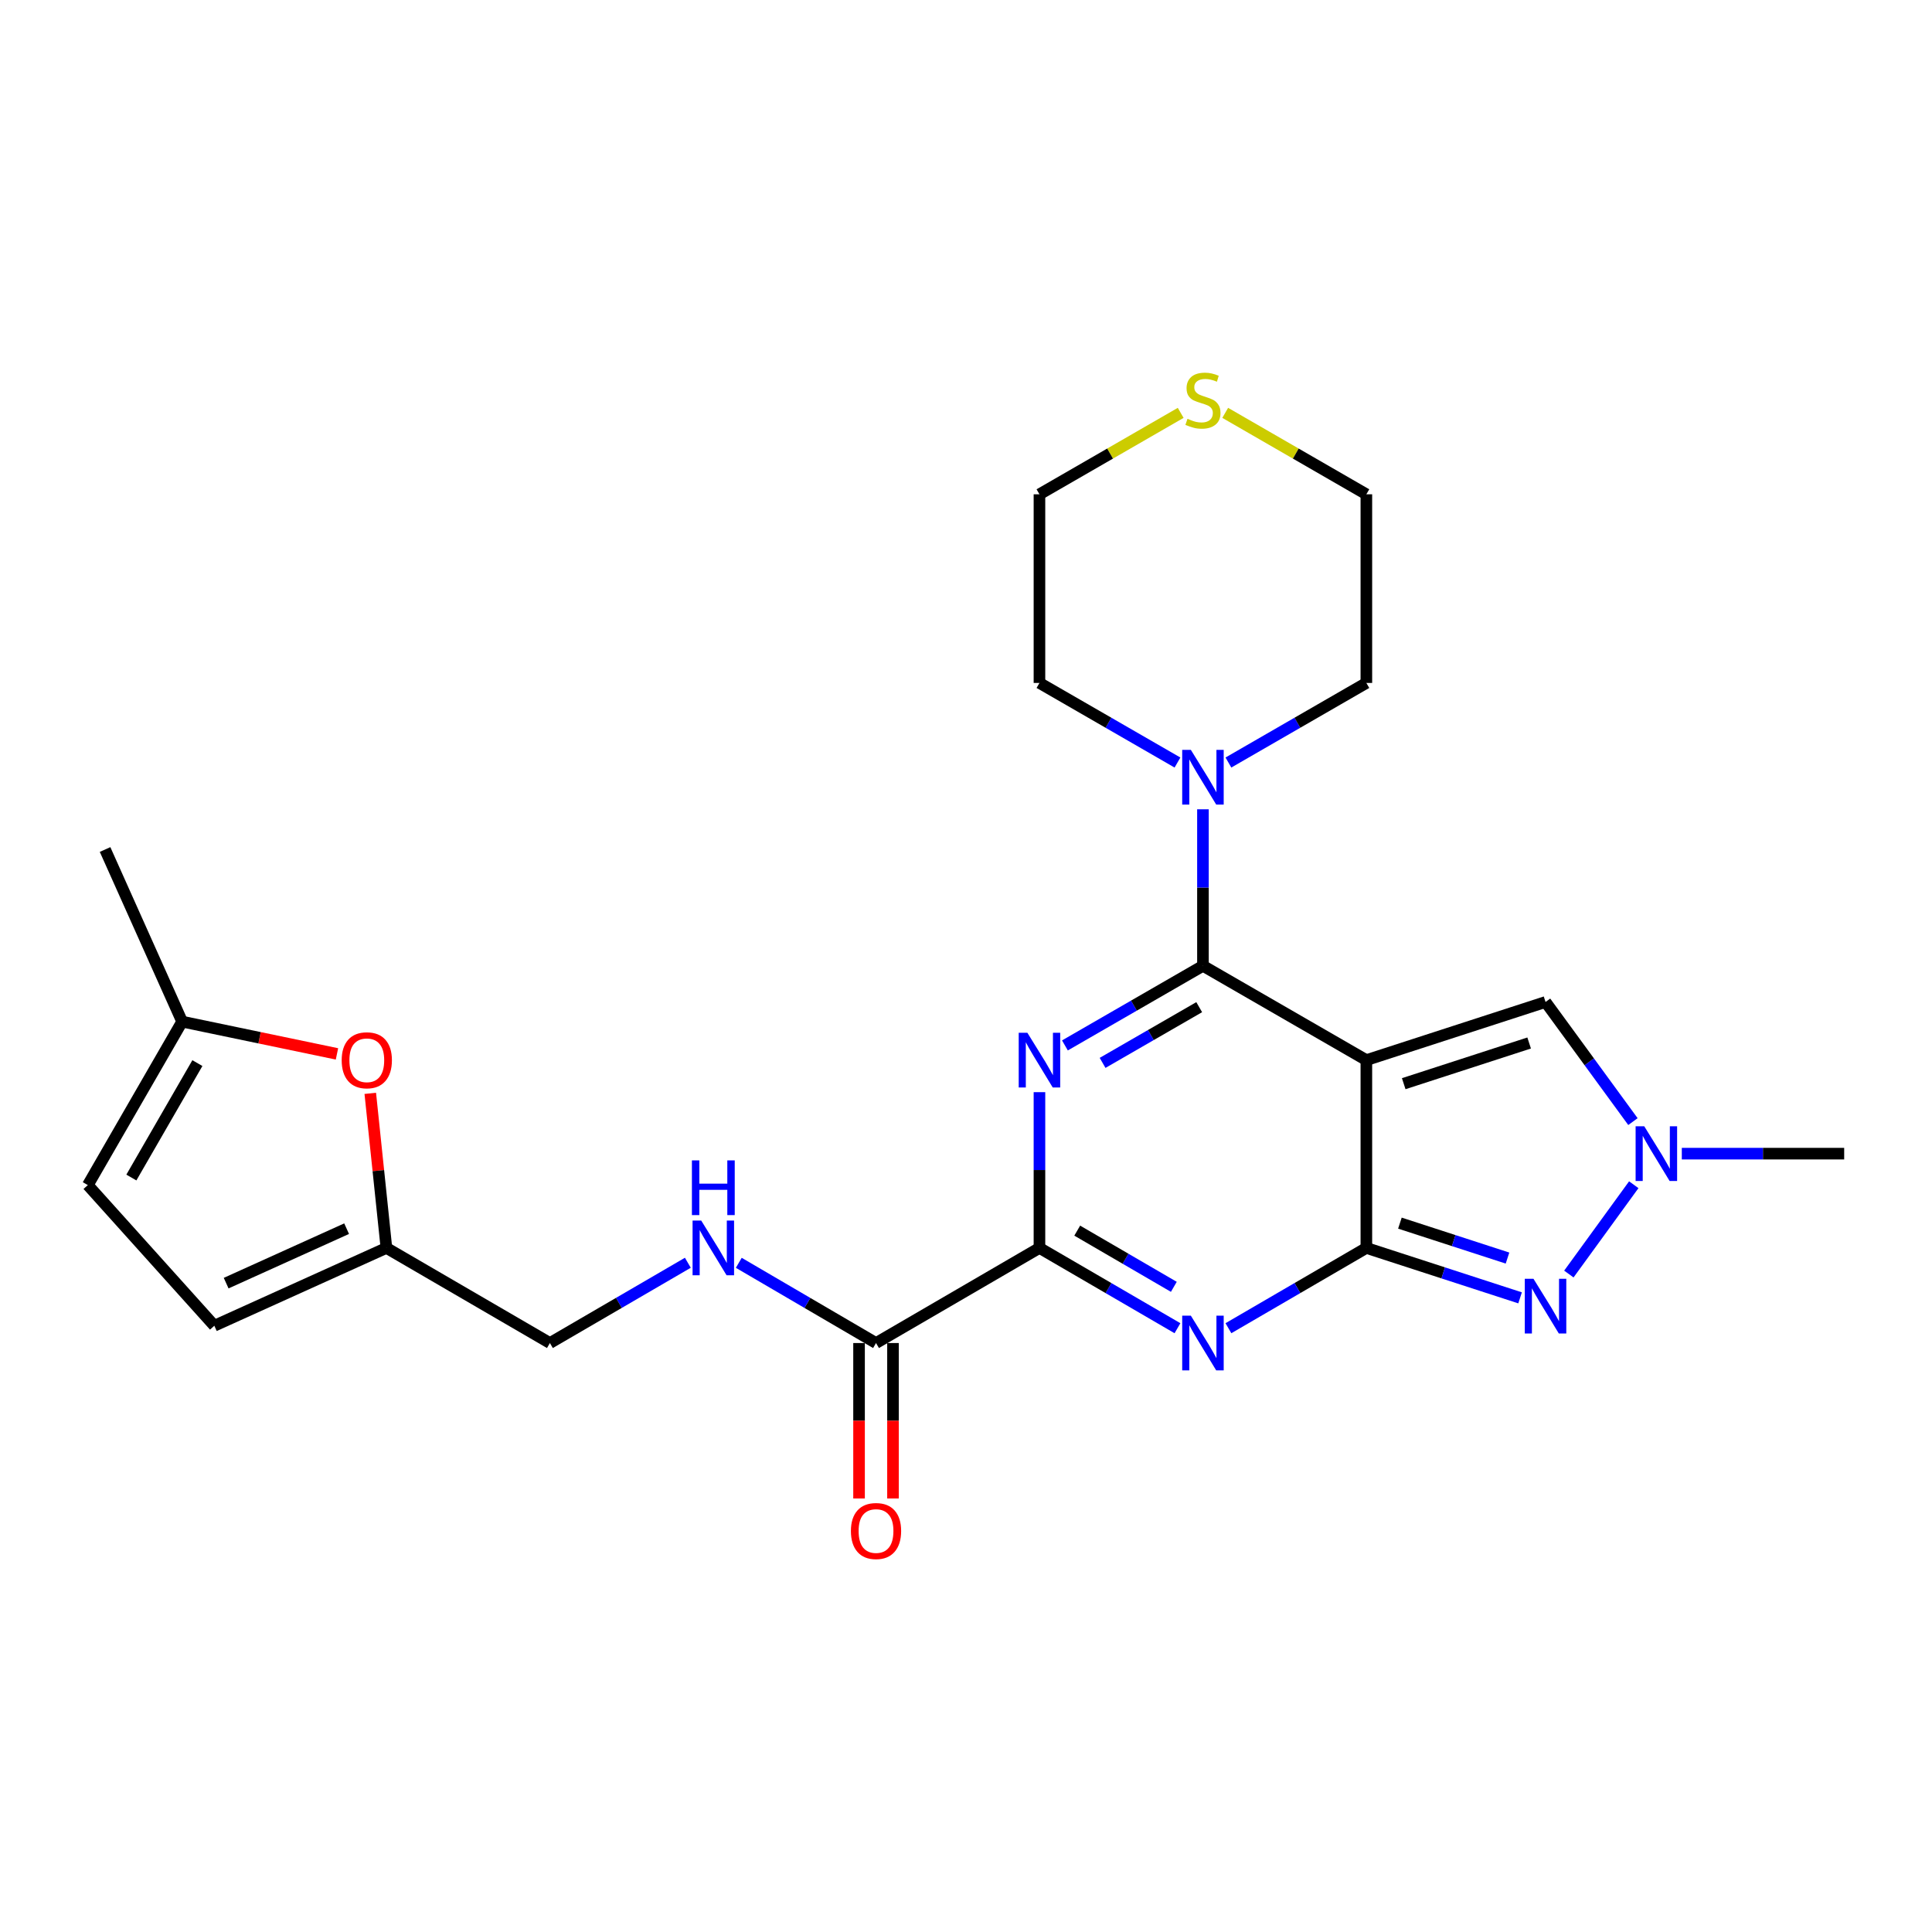 <?xml version='1.0' encoding='iso-8859-1'?>
<svg version='1.1' baseProfile='full'
              xmlns='http://www.w3.org/2000/svg'
                      xmlns:rdkit='http://www.rdkit.org/xml'
                      xmlns:xlink='http://www.w3.org/1999/xlink'
                  xml:space='preserve'
width='1000px' height='1000px' viewBox='0 0 1000 1000'>
<!-- END OF HEADER -->
<rect style='opacity:1.0;fill:#FFFFFF;stroke:none' width='1000' height='1000' x='0' y='0'> </rect>
<path class='bond-0' d='M 707.227,548.712 L 707.227,645.927' style='fill:none;fill-rule:evenodd;stroke:#000000;stroke-width:6px;stroke-linecap:butt;stroke-linejoin:miter;stroke-opacity:1' />
<path class='bond-2' d='M 707.227,548.712 L 622.644,499.904' style='fill:none;fill-rule:evenodd;stroke:#000000;stroke-width:6px;stroke-linecap:butt;stroke-linejoin:miter;stroke-opacity:1' />
<path class='bond-7' d='M 707.227,548.712 L 799.972,518.627' style='fill:none;fill-rule:evenodd;stroke:#000000;stroke-width:6px;stroke-linecap:butt;stroke-linejoin:miter;stroke-opacity:1' />
<path class='bond-7' d='M 726.561,560.913 L 791.482,539.853' style='fill:none;fill-rule:evenodd;stroke:#000000;stroke-width:6px;stroke-linecap:butt;stroke-linejoin:miter;stroke-opacity:1' />
<path class='bond-3' d='M 707.227,645.927 L 671.529,666.703' style='fill:none;fill-rule:evenodd;stroke:#000000;stroke-width:6px;stroke-linecap:butt;stroke-linejoin:miter;stroke-opacity:1' />
<path class='bond-3' d='M 671.529,666.703 L 635.83,687.48' style='fill:none;fill-rule:evenodd;stroke:#0000FF;stroke-width:6px;stroke-linecap:butt;stroke-linejoin:miter;stroke-opacity:1' />
<path class='bond-5' d='M 707.227,645.927 L 747.011,658.845' style='fill:none;fill-rule:evenodd;stroke:#000000;stroke-width:6px;stroke-linecap:butt;stroke-linejoin:miter;stroke-opacity:1' />
<path class='bond-5' d='M 747.011,658.845 L 786.794,671.762' style='fill:none;fill-rule:evenodd;stroke:#0000FF;stroke-width:6px;stroke-linecap:butt;stroke-linejoin:miter;stroke-opacity:1' />
<path class='bond-5' d='M 724.589,633.09 L 752.437,642.133' style='fill:none;fill-rule:evenodd;stroke:#000000;stroke-width:6px;stroke-linecap:butt;stroke-linejoin:miter;stroke-opacity:1' />
<path class='bond-5' d='M 752.437,642.133 L 780.285,651.175' style='fill:none;fill-rule:evenodd;stroke:#0000FF;stroke-width:6px;stroke-linecap:butt;stroke-linejoin:miter;stroke-opacity:1' />
<path class='bond-1' d='M 551.203,541.109 L 586.924,520.507' style='fill:none;fill-rule:evenodd;stroke:#0000FF;stroke-width:6px;stroke-linecap:butt;stroke-linejoin:miter;stroke-opacity:1' />
<path class='bond-1' d='M 586.924,520.507 L 622.644,499.904' style='fill:none;fill-rule:evenodd;stroke:#000000;stroke-width:6px;stroke-linecap:butt;stroke-linejoin:miter;stroke-opacity:1' />
<path class='bond-1' d='M 570.698,550.149 L 595.702,535.727' style='fill:none;fill-rule:evenodd;stroke:#0000FF;stroke-width:6px;stroke-linecap:butt;stroke-linejoin:miter;stroke-opacity:1' />
<path class='bond-1' d='M 595.702,535.727 L 620.706,521.306' style='fill:none;fill-rule:evenodd;stroke:#000000;stroke-width:6px;stroke-linecap:butt;stroke-linejoin:miter;stroke-opacity:1' />
<path class='bond-4' d='M 538.021,565.302 L 538.021,605.615' style='fill:none;fill-rule:evenodd;stroke:#0000FF;stroke-width:6px;stroke-linecap:butt;stroke-linejoin:miter;stroke-opacity:1' />
<path class='bond-4' d='M 538.021,605.615 L 538.021,645.927' style='fill:none;fill-rule:evenodd;stroke:#000000;stroke-width:6px;stroke-linecap:butt;stroke-linejoin:miter;stroke-opacity:1' />
<path class='bond-8' d='M 622.644,499.904 L 622.644,459.397' style='fill:none;fill-rule:evenodd;stroke:#000000;stroke-width:6px;stroke-linecap:butt;stroke-linejoin:miter;stroke-opacity:1' />
<path class='bond-8' d='M 622.644,459.397 L 622.644,418.889' style='fill:none;fill-rule:evenodd;stroke:#0000FF;stroke-width:6px;stroke-linecap:butt;stroke-linejoin:miter;stroke-opacity:1' />
<path class='bond-26' d='M 609.456,687.483 L 573.739,666.705' style='fill:none;fill-rule:evenodd;stroke:#0000FF;stroke-width:6px;stroke-linecap:butt;stroke-linejoin:miter;stroke-opacity:1' />
<path class='bond-26' d='M 573.739,666.705 L 538.021,645.927' style='fill:none;fill-rule:evenodd;stroke:#000000;stroke-width:6px;stroke-linecap:butt;stroke-linejoin:miter;stroke-opacity:1' />
<path class='bond-26' d='M 607.576,666.062 L 582.574,651.517' style='fill:none;fill-rule:evenodd;stroke:#0000FF;stroke-width:6px;stroke-linecap:butt;stroke-linejoin:miter;stroke-opacity:1' />
<path class='bond-26' d='M 582.574,651.517 L 557.572,636.973' style='fill:none;fill-rule:evenodd;stroke:#000000;stroke-width:6px;stroke-linecap:butt;stroke-linejoin:miter;stroke-opacity:1' />
<path class='bond-9' d='M 538.021,645.927 L 453.428,695.154' style='fill:none;fill-rule:evenodd;stroke:#000000;stroke-width:6px;stroke-linecap:butt;stroke-linejoin:miter;stroke-opacity:1' />
<path class='bond-25' d='M 812.037,659.442 L 845.638,613.215' style='fill:none;fill-rule:evenodd;stroke:#0000FF;stroke-width:6px;stroke-linecap:butt;stroke-linejoin:miter;stroke-opacity:1' />
<path class='bond-6' d='M 845.208,580.539 L 822.59,549.583' style='fill:none;fill-rule:evenodd;stroke:#0000FF;stroke-width:6px;stroke-linecap:butt;stroke-linejoin:miter;stroke-opacity:1' />
<path class='bond-6' d='M 822.59,549.583 L 799.972,518.627' style='fill:none;fill-rule:evenodd;stroke:#000000;stroke-width:6px;stroke-linecap:butt;stroke-linejoin:miter;stroke-opacity:1' />
<path class='bond-21' d='M 870.501,597.129 L 912.523,597.129' style='fill:none;fill-rule:evenodd;stroke:#0000FF;stroke-width:6px;stroke-linecap:butt;stroke-linejoin:miter;stroke-opacity:1' />
<path class='bond-21' d='M 912.523,597.129 L 954.545,597.129' style='fill:none;fill-rule:evenodd;stroke:#000000;stroke-width:6px;stroke-linecap:butt;stroke-linejoin:miter;stroke-opacity:1' />
<path class='bond-19' d='M 635.825,394.685 L 671.526,374.088' style='fill:none;fill-rule:evenodd;stroke:#0000FF;stroke-width:6px;stroke-linecap:butt;stroke-linejoin:miter;stroke-opacity:1' />
<path class='bond-19' d='M 671.526,374.088 L 707.227,353.491' style='fill:none;fill-rule:evenodd;stroke:#000000;stroke-width:6px;stroke-linecap:butt;stroke-linejoin:miter;stroke-opacity:1' />
<path class='bond-20' d='M 609.462,394.688 L 573.741,374.089' style='fill:none;fill-rule:evenodd;stroke:#0000FF;stroke-width:6px;stroke-linecap:butt;stroke-linejoin:miter;stroke-opacity:1' />
<path class='bond-20' d='M 573.741,374.089 L 538.021,353.491' style='fill:none;fill-rule:evenodd;stroke:#000000;stroke-width:6px;stroke-linecap:butt;stroke-linejoin:miter;stroke-opacity:1' />
<path class='bond-12' d='M 453.428,695.154 L 417.911,674.393' style='fill:none;fill-rule:evenodd;stroke:#000000;stroke-width:6px;stroke-linecap:butt;stroke-linejoin:miter;stroke-opacity:1' />
<path class='bond-12' d='M 417.911,674.393 L 382.394,653.631' style='fill:none;fill-rule:evenodd;stroke:#0000FF;stroke-width:6px;stroke-linecap:butt;stroke-linejoin:miter;stroke-opacity:1' />
<path class='bond-17' d='M 444.642,695.154 L 444.642,735.387' style='fill:none;fill-rule:evenodd;stroke:#000000;stroke-width:6px;stroke-linecap:butt;stroke-linejoin:miter;stroke-opacity:1' />
<path class='bond-17' d='M 444.642,735.387 L 444.642,775.619' style='fill:none;fill-rule:evenodd;stroke:#FF0000;stroke-width:6px;stroke-linecap:butt;stroke-linejoin:miter;stroke-opacity:1' />
<path class='bond-17' d='M 462.213,695.154 L 462.213,735.387' style='fill:none;fill-rule:evenodd;stroke:#000000;stroke-width:6px;stroke-linecap:butt;stroke-linejoin:miter;stroke-opacity:1' />
<path class='bond-17' d='M 462.213,735.387 L 462.213,775.619' style='fill:none;fill-rule:evenodd;stroke:#FF0000;stroke-width:6px;stroke-linecap:butt;stroke-linejoin:miter;stroke-opacity:1' />
<path class='bond-10' d='M 191.653,565.916 L 195.831,605.921' style='fill:none;fill-rule:evenodd;stroke:#FF0000;stroke-width:6px;stroke-linecap:butt;stroke-linejoin:miter;stroke-opacity:1' />
<path class='bond-10' d='M 195.831,605.921 L 200.009,645.927' style='fill:none;fill-rule:evenodd;stroke:#000000;stroke-width:6px;stroke-linecap:butt;stroke-linejoin:miter;stroke-opacity:1' />
<path class='bond-13' d='M 174.416,545.494 L 134.344,537.141' style='fill:none;fill-rule:evenodd;stroke:#FF0000;stroke-width:6px;stroke-linecap:butt;stroke-linejoin:miter;stroke-opacity:1' />
<path class='bond-13' d='M 134.344,537.141 L 94.272,528.789' style='fill:none;fill-rule:evenodd;stroke:#000000;stroke-width:6px;stroke-linecap:butt;stroke-linejoin:miter;stroke-opacity:1' />
<path class='bond-11' d='M 200.009,645.927 L 284.631,695.154' style='fill:none;fill-rule:evenodd;stroke:#000000;stroke-width:6px;stroke-linecap:butt;stroke-linejoin:miter;stroke-opacity:1' />
<path class='bond-14' d='M 200.009,645.927 L 110.935,686.203' style='fill:none;fill-rule:evenodd;stroke:#000000;stroke-width:6px;stroke-linecap:butt;stroke-linejoin:miter;stroke-opacity:1' />
<path class='bond-14' d='M 179.408,635.958 L 117.057,664.151' style='fill:none;fill-rule:evenodd;stroke:#000000;stroke-width:6px;stroke-linecap:butt;stroke-linejoin:miter;stroke-opacity:1' />
<path class='bond-18' d='M 356.028,653.602 L 320.33,674.378' style='fill:none;fill-rule:evenodd;stroke:#0000FF;stroke-width:6px;stroke-linecap:butt;stroke-linejoin:miter;stroke-opacity:1' />
<path class='bond-18' d='M 320.33,674.378 L 284.631,695.154' style='fill:none;fill-rule:evenodd;stroke:#000000;stroke-width:6px;stroke-linecap:butt;stroke-linejoin:miter;stroke-opacity:1' />
<path class='bond-24' d='M 94.272,528.789 L 54.386,439.705' style='fill:none;fill-rule:evenodd;stroke:#000000;stroke-width:6px;stroke-linecap:butt;stroke-linejoin:miter;stroke-opacity:1' />
<path class='bond-28' d='M 94.272,528.789 L 45.455,613.402' style='fill:none;fill-rule:evenodd;stroke:#000000;stroke-width:6px;stroke-linecap:butt;stroke-linejoin:miter;stroke-opacity:1' />
<path class='bond-28' d='M 102.169,550.261 L 67.996,609.49' style='fill:none;fill-rule:evenodd;stroke:#000000;stroke-width:6px;stroke-linecap:butt;stroke-linejoin:miter;stroke-opacity:1' />
<path class='bond-15' d='M 110.935,686.203 L 45.455,613.402' style='fill:none;fill-rule:evenodd;stroke:#000000;stroke-width:6px;stroke-linecap:butt;stroke-linejoin:miter;stroke-opacity:1' />
<path class='bond-16' d='M 611.122,213.693 L 574.571,234.77' style='fill:none;fill-rule:evenodd;stroke:#CCCC00;stroke-width:6px;stroke-linecap:butt;stroke-linejoin:miter;stroke-opacity:1' />
<path class='bond-16' d='M 574.571,234.77 L 538.021,255.847' style='fill:none;fill-rule:evenodd;stroke:#000000;stroke-width:6px;stroke-linecap:butt;stroke-linejoin:miter;stroke-opacity:1' />
<path class='bond-27' d='M 634.165,213.696 L 670.696,234.771' style='fill:none;fill-rule:evenodd;stroke:#CCCC00;stroke-width:6px;stroke-linecap:butt;stroke-linejoin:miter;stroke-opacity:1' />
<path class='bond-27' d='M 670.696,234.771 L 707.227,255.847' style='fill:none;fill-rule:evenodd;stroke:#000000;stroke-width:6px;stroke-linecap:butt;stroke-linejoin:miter;stroke-opacity:1' />
<path class='bond-23' d='M 707.227,353.491 L 707.227,255.847' style='fill:none;fill-rule:evenodd;stroke:#000000;stroke-width:6px;stroke-linecap:butt;stroke-linejoin:miter;stroke-opacity:1' />
<path class='bond-22' d='M 538.021,353.491 L 538.021,255.847' style='fill:none;fill-rule:evenodd;stroke:#000000;stroke-width:6px;stroke-linecap:butt;stroke-linejoin:miter;stroke-opacity:1' />
<path  class='atom-2' d='M 531.761 534.552
L 541.041 549.552
Q 541.961 551.032, 543.441 553.712
Q 544.921 556.392, 545.001 556.552
L 545.001 534.552
L 548.761 534.552
L 548.761 562.872
L 544.881 562.872
L 534.921 546.472
Q 533.761 544.552, 532.521 542.352
Q 531.321 540.152, 530.961 539.472
L 530.961 562.872
L 527.281 562.872
L 527.281 534.552
L 531.761 534.552
' fill='#0000FF'/>
<path  class='atom-4' d='M 616.384 680.994
L 625.664 695.994
Q 626.584 697.474, 628.064 700.154
Q 629.544 702.834, 629.624 702.994
L 629.624 680.994
L 633.384 680.994
L 633.384 709.314
L 629.504 709.314
L 619.544 692.914
Q 618.384 690.994, 617.144 688.794
Q 615.944 686.594, 615.584 685.914
L 615.584 709.314
L 611.904 709.314
L 611.904 680.994
L 616.384 680.994
' fill='#0000FF'/>
<path  class='atom-6' d='M 793.712 661.881
L 802.992 676.881
Q 803.912 678.361, 805.392 681.041
Q 806.872 683.721, 806.952 683.881
L 806.952 661.881
L 810.712 661.881
L 810.712 690.201
L 806.832 690.201
L 796.872 673.801
Q 795.712 671.881, 794.472 669.681
Q 793.272 667.481, 792.912 666.801
L 792.912 690.201
L 789.232 690.201
L 789.232 661.881
L 793.712 661.881
' fill='#0000FF'/>
<path  class='atom-7' d='M 851.07 582.969
L 860.35 597.969
Q 861.27 599.449, 862.75 602.129
Q 864.23 604.809, 864.31 604.969
L 864.31 582.969
L 868.07 582.969
L 868.07 611.289
L 864.19 611.289
L 854.23 594.889
Q 853.07 592.969, 851.83 590.769
Q 850.63 588.569, 850.27 587.889
L 850.27 611.289
L 846.59 611.289
L 846.59 582.969
L 851.07 582.969
' fill='#0000FF'/>
<path  class='atom-9' d='M 616.384 388.129
L 625.664 403.129
Q 626.584 404.609, 628.064 407.289
Q 629.544 409.969, 629.624 410.129
L 629.624 388.129
L 633.384 388.129
L 633.384 416.449
L 629.504 416.449
L 619.544 400.049
Q 618.384 398.129, 617.144 395.929
Q 615.944 393.729, 615.584 393.049
L 615.584 416.449
L 611.904 416.449
L 611.904 388.129
L 616.384 388.129
' fill='#0000FF'/>
<path  class='atom-11' d='M 176.857 548.792
Q 176.857 541.992, 180.217 538.192
Q 183.577 534.392, 189.857 534.392
Q 196.137 534.392, 199.497 538.192
Q 202.857 541.992, 202.857 548.792
Q 202.857 555.672, 199.457 559.592
Q 196.057 563.472, 189.857 563.472
Q 183.617 563.472, 180.217 559.592
Q 176.857 555.712, 176.857 548.792
M 189.857 560.272
Q 194.177 560.272, 196.497 557.392
Q 198.857 554.472, 198.857 548.792
Q 198.857 543.232, 196.497 540.432
Q 194.177 537.592, 189.857 537.592
Q 185.537 537.592, 183.177 540.392
Q 180.857 543.192, 180.857 548.792
Q 180.857 554.512, 183.177 557.392
Q 185.537 560.272, 189.857 560.272
' fill='#FF0000'/>
<path  class='atom-13' d='M 362.955 631.767
L 372.235 646.767
Q 373.155 648.247, 374.635 650.927
Q 376.115 653.607, 376.195 653.767
L 376.195 631.767
L 379.955 631.767
L 379.955 660.087
L 376.075 660.087
L 366.115 643.687
Q 364.955 641.767, 363.715 639.567
Q 362.515 637.367, 362.155 636.687
L 362.155 660.087
L 358.475 660.087
L 358.475 631.767
L 362.955 631.767
' fill='#0000FF'/>
<path  class='atom-13' d='M 358.135 600.615
L 361.975 600.615
L 361.975 612.655
L 376.455 612.655
L 376.455 600.615
L 380.295 600.615
L 380.295 628.935
L 376.455 628.935
L 376.455 615.855
L 361.975 615.855
L 361.975 628.935
L 358.135 628.935
L 358.135 600.615
' fill='#0000FF'/>
<path  class='atom-17' d='M 614.644 216.769
Q 614.964 216.889, 616.284 217.449
Q 617.604 218.009, 619.044 218.369
Q 620.524 218.689, 621.964 218.689
Q 624.644 218.689, 626.204 217.409
Q 627.764 216.089, 627.764 213.809
Q 627.764 212.249, 626.964 211.289
Q 626.204 210.329, 625.004 209.809
Q 623.804 209.289, 621.804 208.689
Q 619.284 207.929, 617.764 207.209
Q 616.284 206.489, 615.204 204.969
Q 614.164 203.449, 614.164 200.889
Q 614.164 197.329, 616.564 195.129
Q 619.004 192.929, 623.804 192.929
Q 627.084 192.929, 630.804 194.489
L 629.884 197.569
Q 626.484 196.169, 623.924 196.169
Q 621.164 196.169, 619.644 197.329
Q 618.124 198.449, 618.164 200.409
Q 618.164 201.929, 618.924 202.849
Q 619.724 203.769, 620.844 204.289
Q 622.004 204.809, 623.924 205.409
Q 626.484 206.209, 628.004 207.009
Q 629.524 207.809, 630.604 209.449
Q 631.724 211.049, 631.724 213.809
Q 631.724 217.729, 629.084 219.849
Q 626.484 221.929, 622.124 221.929
Q 619.604 221.929, 617.684 221.369
Q 615.804 220.849, 613.564 219.929
L 614.644 216.769
' fill='#CCCC00'/>
<path  class='atom-18' d='M 440.428 792.449
Q 440.428 785.649, 443.788 781.849
Q 447.148 778.049, 453.428 778.049
Q 459.708 778.049, 463.068 781.849
Q 466.428 785.649, 466.428 792.449
Q 466.428 799.329, 463.028 803.249
Q 459.628 807.129, 453.428 807.129
Q 447.188 807.129, 443.788 803.249
Q 440.428 799.369, 440.428 792.449
M 453.428 803.929
Q 457.748 803.929, 460.068 801.049
Q 462.428 798.129, 462.428 792.449
Q 462.428 786.889, 460.068 784.089
Q 457.748 781.249, 453.428 781.249
Q 449.108 781.249, 446.748 784.049
Q 444.428 786.849, 444.428 792.449
Q 444.428 798.169, 446.748 801.049
Q 449.108 803.929, 453.428 803.929
' fill='#FF0000'/>
</svg>
